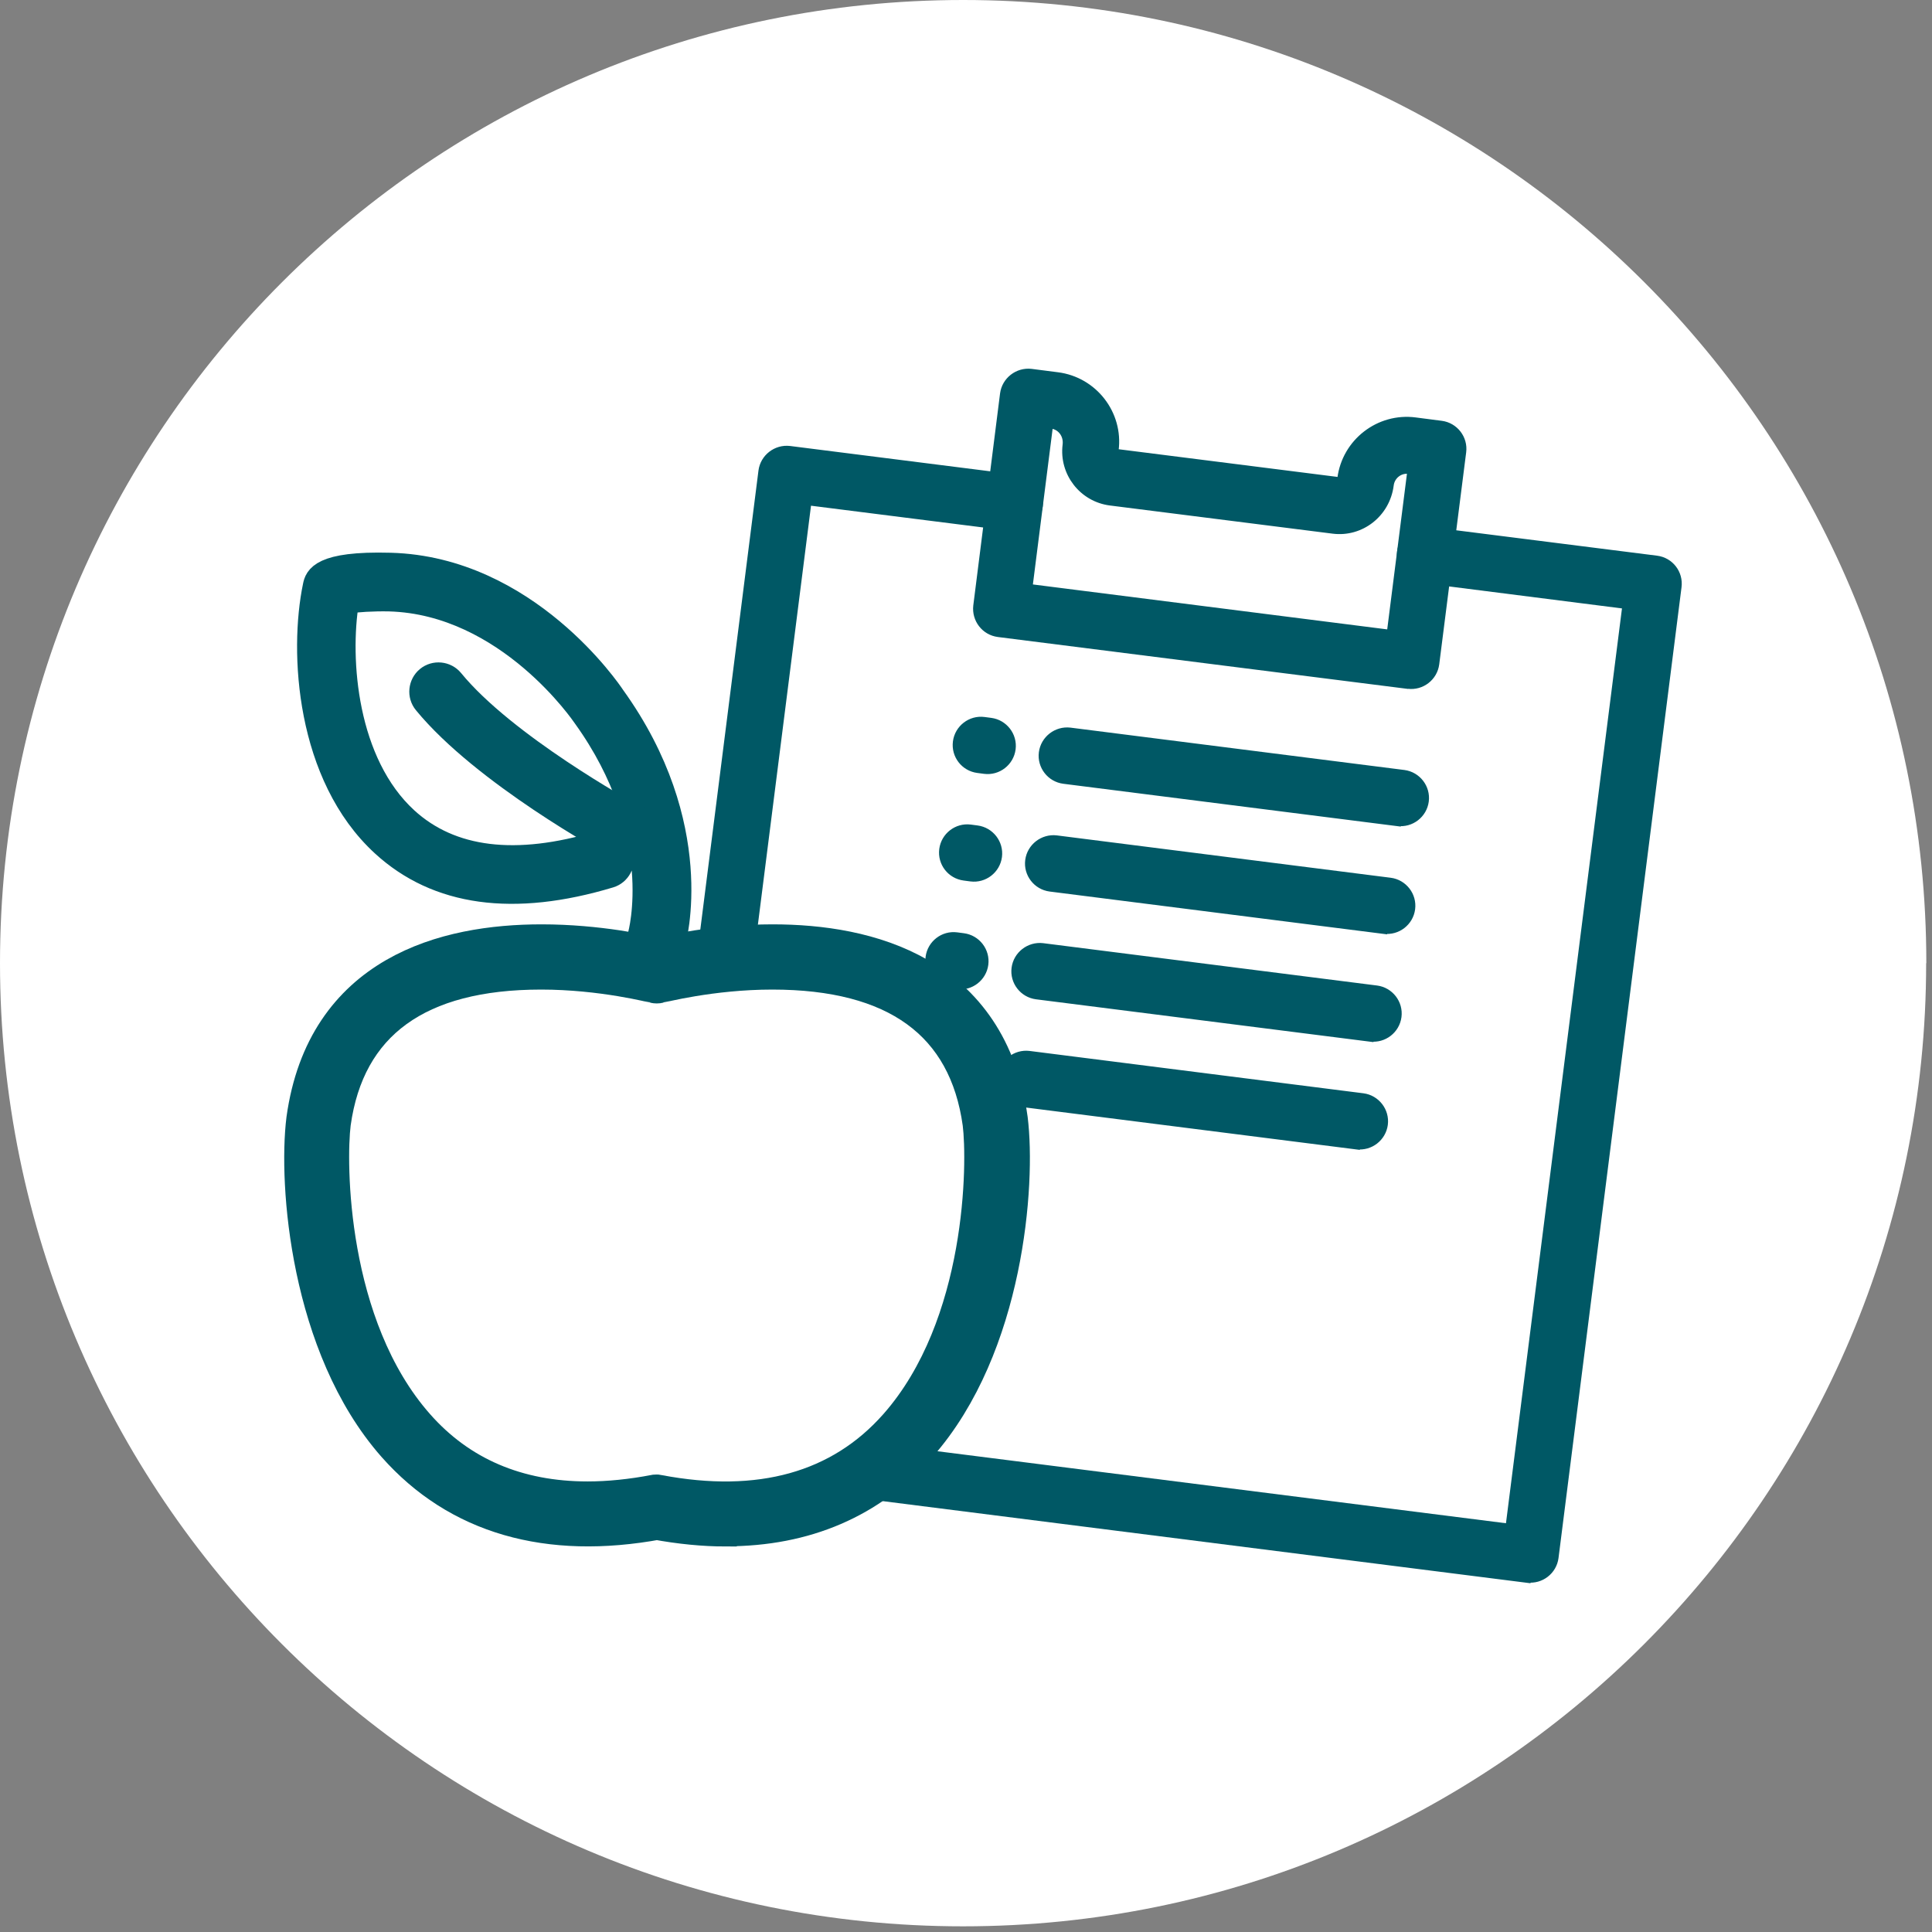 <svg width="109" height="109" viewBox="0 0 109 109" fill="none" xmlns="http://www.w3.org/2000/svg">
<rect x="0" y="0" width="109" height="109" fill="#808080" stroke="none"/>
<path d="M108.67 54.34C108.67 84.35 84.34 108.68 54.33 108.68C24.32 108.68 0 84.35 0 54.34C0 24.33 24.33 0 54.34 0C84.35 0 108.68 24.33 108.68 54.34" fill="white"/>
<path d="M86.17 89.12L37.26 82.92C36.49 82.82 35.94 82.11 36.03 81.34L42.97 26.57C43.07 25.8 43.78 25.25 44.55 25.34L57.43 26.97C58.2 27.07 58.75 27.78 58.65 28.55C58.55 29.32 57.84 29.87 57.07 29.78L45.6 28.33L39.01 80.3L85.12 86.14L91.71 34.17L80.23 32.71C79.45 32.61 78.91 31.91 79 31.13C79.1 30.35 79.81 29.81 80.58 29.9L93.47 31.53C94.25 31.63 94.79 32.34 94.69 33.11L87.75 87.88C87.65 88.65 86.94 89.2 86.17 89.1" fill="#005865"/>
<path d="M86.17 89.12L37.26 82.92C36.49 82.82 35.94 82.11 36.03 81.34L42.97 26.57C43.07 25.8 43.78 25.25 44.55 25.34L57.43 26.97C58.2 27.07 58.75 27.78 58.65 28.55C58.55 29.32 57.84 29.87 57.07 29.78L45.6 28.33L39.01 80.3L85.12 86.14L91.71 34.17L80.23 32.71C79.45 32.61 78.91 31.91 79 31.13C79.1 30.35 79.81 29.81 80.58 29.9L93.47 31.53C94.25 31.63 94.79 32.34 94.69 33.11L87.75 87.88C87.65 88.65 86.94 89.2 86.17 89.1V89.12Z" stroke="#005865" stroke-width="0.36" stroke-miterlimit="10"/>
<path d="M58.08 33.13L78.42 35.71L79.58 26.56H79.51C78.99 26.48 78.51 26.85 78.45 27.38C78.24 29 76.79 30.13 75.21 29.93L62.64 28.34C61.06 28.14 59.93 26.69 60.13 25.1C60.2 24.54 59.83 24.06 59.31 24H59.23L58.07 33.15L58.08 33.13ZM79.47 38.69L56.32 35.76C55.54 35.66 55 34.95 55.09 34.18L56.6 22.22C56.7 21.45 57.41 20.9 58.18 20.99L59.66 21.18C61.73 21.44 63.2 23.34 62.93 25.4L62.98 25.51L75.55 27.1L75.63 27C75.89 24.93 77.79 23.46 79.85 23.73L81.32 23.92C82.09 24.02 82.64 24.73 82.54 25.5L81.02 37.46C80.92 38.23 80.21 38.78 79.44 38.68" fill="#005865"/>
<path d="M58.08 33.13L78.42 35.71L79.58 26.56H79.51C78.99 26.48 78.51 26.85 78.45 27.38C78.24 29 76.79 30.13 75.21 29.93L62.64 28.34C61.06 28.14 59.93 26.69 60.13 25.1C60.2 24.54 59.83 24.06 59.31 24H59.23L58.07 33.15L58.08 33.13ZM79.47 38.69L56.32 35.76C55.54 35.66 55 34.95 55.09 34.18L56.6 22.22C56.7 21.45 57.41 20.9 58.18 20.99L59.66 21.18C61.73 21.44 63.2 23.34 62.93 25.4L62.98 25.51L75.55 27.1L75.63 27C75.89 24.93 77.79 23.46 79.85 23.73L81.32 23.92C82.09 24.02 82.64 24.73 82.54 25.5L81.02 37.46C80.92 38.23 80.21 38.78 79.44 38.68L79.47 38.69Z" stroke="#005865" stroke-width="0.36" stroke-miterlimit="10"/>
<path d="M55.541 43.48L55.16 43.43C54.391 43.33 53.84 42.63 53.941 41.85C54.041 41.08 54.751 40.53 55.52 40.63L55.901 40.68C56.67 40.78 57.221 41.49 57.12 42.26C57.02 43.03 56.31 43.58 55.541 43.48Z" fill="#005865"/>
<path d="M55.541 43.48L55.16 43.43C54.391 43.33 53.84 42.63 53.941 41.85C54.041 41.08 54.751 40.53 55.52 40.63L55.901 40.68C56.67 40.78 57.221 41.49 57.12 42.26C57.02 43.03 56.31 43.58 55.541 43.48Z" stroke="#005865" stroke-width="0.36" stroke-miterlimit="10"/>
<path d="M54.77 49.55L54.39 49.5C53.62 49.4 53.07 48.7 53.17 47.92C53.27 47.15 53.98 46.6 54.75 46.7L55.13 46.75C55.9 46.85 56.45 47.56 56.35 48.33C56.25 49.1 55.54 49.65 54.77 49.55Z" fill="#005865"/>
<path d="M54.77 49.55L54.39 49.5C53.62 49.4 53.07 48.7 53.17 47.92C53.27 47.15 53.98 46.6 54.75 46.7L55.13 46.75C55.9 46.85 56.45 47.56 56.35 48.33C56.25 49.1 55.54 49.65 54.77 49.55Z" stroke="#005865" stroke-width="0.36" stroke-miterlimit="10"/>
<path d="M54 55.63L53.62 55.58C52.85 55.48 52.3 54.78 52.4 54C52.5 53.23 53.21 52.68 53.98 52.78L54.36 52.83C55.13 52.93 55.68 53.64 55.58 54.41C55.48 55.18 54.77 55.73 54 55.63Z" fill="#005865"/>
<path d="M54 55.63L53.62 55.58C52.85 55.48 52.3 54.78 52.4 54C52.5 53.23 53.21 52.68 53.98 52.78L54.36 52.83C55.13 52.93 55.68 53.64 55.58 54.41C55.48 55.18 54.77 55.73 54 55.63Z" stroke="#005865" stroke-width="0.36" stroke-miterlimit="10"/>
<path d="M53.23 61.71L52.85 61.66C52.08 61.56 51.53 60.86 51.63 60.08C51.73 59.31 52.44 58.76 53.21 58.86L53.59 58.91C54.36 59.01 54.91 59.72 54.81 60.49C54.71 61.26 54 61.81 53.23 61.71Z" fill="#005865"/>
<path d="M53.23 61.71L52.85 61.66C52.08 61.56 51.53 60.86 51.63 60.08C51.73 59.31 52.44 58.76 53.21 58.86L53.59 58.91C54.36 59.01 54.91 59.72 54.81 60.49C54.71 61.26 54 61.81 53.23 61.71Z" stroke="#005865" stroke-width="0.36" stroke-miterlimit="10"/>
<path d="M78.85 46.43L60.01 44.04C59.24 43.94 58.69 43.23 58.79 42.46C58.89 41.69 59.6 41.14 60.37 41.23L79.21 43.62C79.98 43.72 80.53 44.43 80.43 45.2C80.33 45.97 79.62 46.52 78.85 46.42" fill="#005865"/>
<path d="M78.85 46.43L60.01 44.04C59.24 43.94 58.69 43.23 58.79 42.46C58.89 41.69 59.6 41.14 60.37 41.23L79.21 43.62C79.98 43.72 80.53 44.43 80.43 45.2C80.33 45.97 79.62 46.52 78.85 46.42V46.43Z" stroke="#005865" stroke-width="0.36" stroke-miterlimit="10"/>
<path d="M78.08 52.51L59.24 50.12C58.47 50.02 57.92 49.31 58.02 48.54C58.12 47.77 58.83 47.22 59.6 47.31L78.44 49.7C79.21 49.8 79.76 50.51 79.66 51.28C79.56 52.05 78.85 52.6 78.08 52.5" fill="#005865"/>
<path d="M78.08 52.51L59.24 50.12C58.47 50.02 57.92 49.31 58.02 48.54C58.12 47.77 58.83 47.22 59.6 47.31L78.44 49.7C79.21 49.8 79.76 50.51 79.66 51.28C79.56 52.05 78.85 52.6 78.08 52.5V52.51Z" stroke="#005865" stroke-width="0.36" stroke-miterlimit="10"/>
<path d="M77.31 58.59L58.47 56.2C57.7 56.1 57.15 55.39 57.25 54.62C57.35 53.85 58.06 53.3 58.83 53.39L77.67 55.78C78.44 55.88 78.99 56.59 78.89 57.36C78.79 58.13 78.08 58.68 77.31 58.58" fill="#005865"/>
<path d="M77.31 58.59L58.47 56.2C57.7 56.1 57.15 55.39 57.25 54.62C57.35 53.85 58.06 53.3 58.83 53.39L77.67 55.78C78.44 55.88 78.99 56.59 78.89 57.36C78.79 58.13 78.08 58.68 77.31 58.58V58.59Z" stroke="#005865" stroke-width="0.36" stroke-miterlimit="10"/>
<path d="M76.54 64.67L57.7 62.28C56.929 62.18 56.38 61.47 56.48 60.7C56.58 59.93 57.289 59.38 58.059 59.47L76.9 61.86C77.669 61.96 78.219 62.67 78.12 63.44C78.019 64.21 77.309 64.76 76.54 64.66" fill="#005865"/>
<path d="M76.54 64.67L57.7 62.28C56.929 62.18 56.38 61.47 56.48 60.7C56.58 59.93 57.289 59.38 58.059 59.47L76.9 61.86C77.669 61.96 78.219 62.67 78.12 63.44C78.019 64.21 77.309 64.76 76.54 64.66V64.67Z" stroke="#005865" stroke-width="0.36" stroke-miterlimit="10"/>
<path d="M40.96 85.81C39.73 85.81 38.42 85.68 37.06 85.43C30.94 86.56 26.04 85.13 22.61 81.25C17.8 75.8 17.15 66.75 17.59 63.21C18.69 55.26 25.24 53.59 30.55 53.59C33.7 53.59 36.35 54.18 37.07 54.36C37.79 54.19 40.44 53.59 43.59 53.59C48.89 53.59 55.45 55.26 56.55 63.2C56.99 66.74 56.34 75.8 51.53 81.25C48.86 84.27 45.31 85.8 40.97 85.8" fill="#005865"/>
<path d="M40.96 85.81C39.73 85.81 38.42 85.68 37.06 85.43C30.94 86.56 26.04 85.13 22.61 81.25C17.8 75.8 17.15 66.75 17.59 63.21C18.69 55.26 25.24 53.59 30.55 53.59C33.7 53.59 36.35 54.18 37.07 54.36C37.79 54.19 40.44 53.59 43.59 53.59C48.89 53.59 55.45 55.26 56.55 63.2C56.99 66.74 56.34 75.8 51.53 81.25C48.86 84.27 45.31 85.8 40.97 85.8L40.96 85.81Z" stroke="#005865" stroke-width="2.88" stroke-miterlimit="10"/>
<path d="M37.19 83.99C42.84 85.06 47.31 83.82 50.42 80.3C55.35 74.72 55.36 65.55 55.09 63.41C54.32 57.86 50.45 55.05 43.57 55.05C40.15 55.05 37.27 55.81 37.24 55.81C37.12 55.84 36.99 55.84 36.86 55.81C36.83 55.81 33.95 55.05 30.53 55.05C23.65 55.05 19.78 57.86 19.01 63.4C18.74 65.55 18.75 74.72 23.68 80.3C26.06 83 29.25 84.36 33.15 84.36C34.33 84.36 35.6 84.23 36.91 83.98C36.95 83.98 37 83.97 37.04 83.97C37.08 83.97 37.13 83.97 37.18 83.98" fill="white"/>
<path d="M37.19 83.99C42.84 85.06 47.31 83.82 50.42 80.3C55.35 74.72 55.36 65.55 55.09 63.41C54.32 57.86 50.45 55.05 43.57 55.05C40.15 55.05 37.27 55.81 37.24 55.81C37.12 55.84 36.99 55.84 36.86 55.81C36.83 55.81 33.95 55.05 30.53 55.05C23.65 55.05 19.78 57.86 19.01 63.4C18.74 65.55 18.75 74.72 23.68 80.3C26.06 83 29.25 84.36 33.15 84.36C34.33 84.36 35.6 84.23 36.91 83.98C36.95 83.98 37 83.97 37.04 83.97C37.08 83.97 37.13 83.97 37.18 83.98L37.19 83.99Z" stroke="#005865" stroke-width="1.56" stroke-miterlimit="10"/>
<path d="M37.04 53.96C37.45 53.96 37.83 53.69 37.95 53.28C38.03 53.01 39.8 46.58 34.57 39.32C34.4 39.06 29.71 32.1 22.03 31.89C18.07 31.78 17.88 32.64 17.79 33.06C17.01 36.79 17.4 43.75 21.63 47.63C24.68 50.43 28.97 51.02 34.39 49.39C34.89 49.24 35.17 48.71 35.02 48.21C34.87 47.71 34.34 47.43 33.84 47.58C29.11 49 25.43 48.55 22.9 46.24C19.44 43.07 19.01 37.22 19.55 33.92C20.07 33.83 21.08 33.77 21.97 33.79C28.68 33.98 32.96 40.34 33.01 40.41C37.73 46.97 36.14 52.72 36.12 52.77C35.97 53.27 36.27 53.8 36.77 53.94C36.86 53.96 36.95 53.98 37.03 53.98" fill="#005865"/>
<path d="M37.04 53.96C37.45 53.96 37.83 53.69 37.95 53.28C38.03 53.01 39.8 46.58 34.57 39.32C34.4 39.06 29.71 32.1 22.03 31.89C18.07 31.78 17.88 32.64 17.79 33.06C17.01 36.79 17.4 43.75 21.63 47.63C24.68 50.43 28.97 51.02 34.39 49.39C34.89 49.24 35.17 48.71 35.02 48.21C34.87 47.71 34.34 47.43 33.84 47.58C29.11 49 25.43 48.55 22.9 46.24C19.44 43.07 19.01 37.22 19.55 33.92C20.07 33.83 21.08 33.77 21.97 33.79C28.68 33.98 32.96 40.34 33.01 40.41C37.73 46.97 36.14 52.72 36.12 52.77C35.97 53.27 36.27 53.8 36.77 53.94C36.86 53.96 36.95 53.98 37.03 53.98L37.04 53.96Z" stroke="#005865" stroke-width="1.41" stroke-miterlimit="10"/>
<path d="M35.07 47.74C35.42 47.74 35.76 47.54 35.93 47.2C36.15 46.73 35.95 46.16 35.48 45.94C35.43 45.91 28.46 42.08 25.47 38.42C25.14 38.02 24.54 37.96 24.14 38.29C23.74 38.62 23.68 39.22 24.01 39.62C27.28 43.61 34.45 47.55 34.68 47.65C34.81 47.71 34.95 47.74 35.09 47.74" fill="#005865"/>
<path d="M35.07 47.74C35.42 47.74 35.76 47.54 35.93 47.2C36.15 46.73 35.95 46.16 35.48 45.94C35.43 45.91 28.46 42.08 25.47 38.42C25.14 38.02 24.54 37.96 24.14 38.29C23.74 38.62 23.68 39.22 24.01 39.62C27.28 43.61 34.45 47.55 34.68 47.65C34.81 47.71 34.95 47.74 35.09 47.74H35.07Z" stroke="#005865" stroke-width="1.41" stroke-miterlimit="10"/>
</svg>
